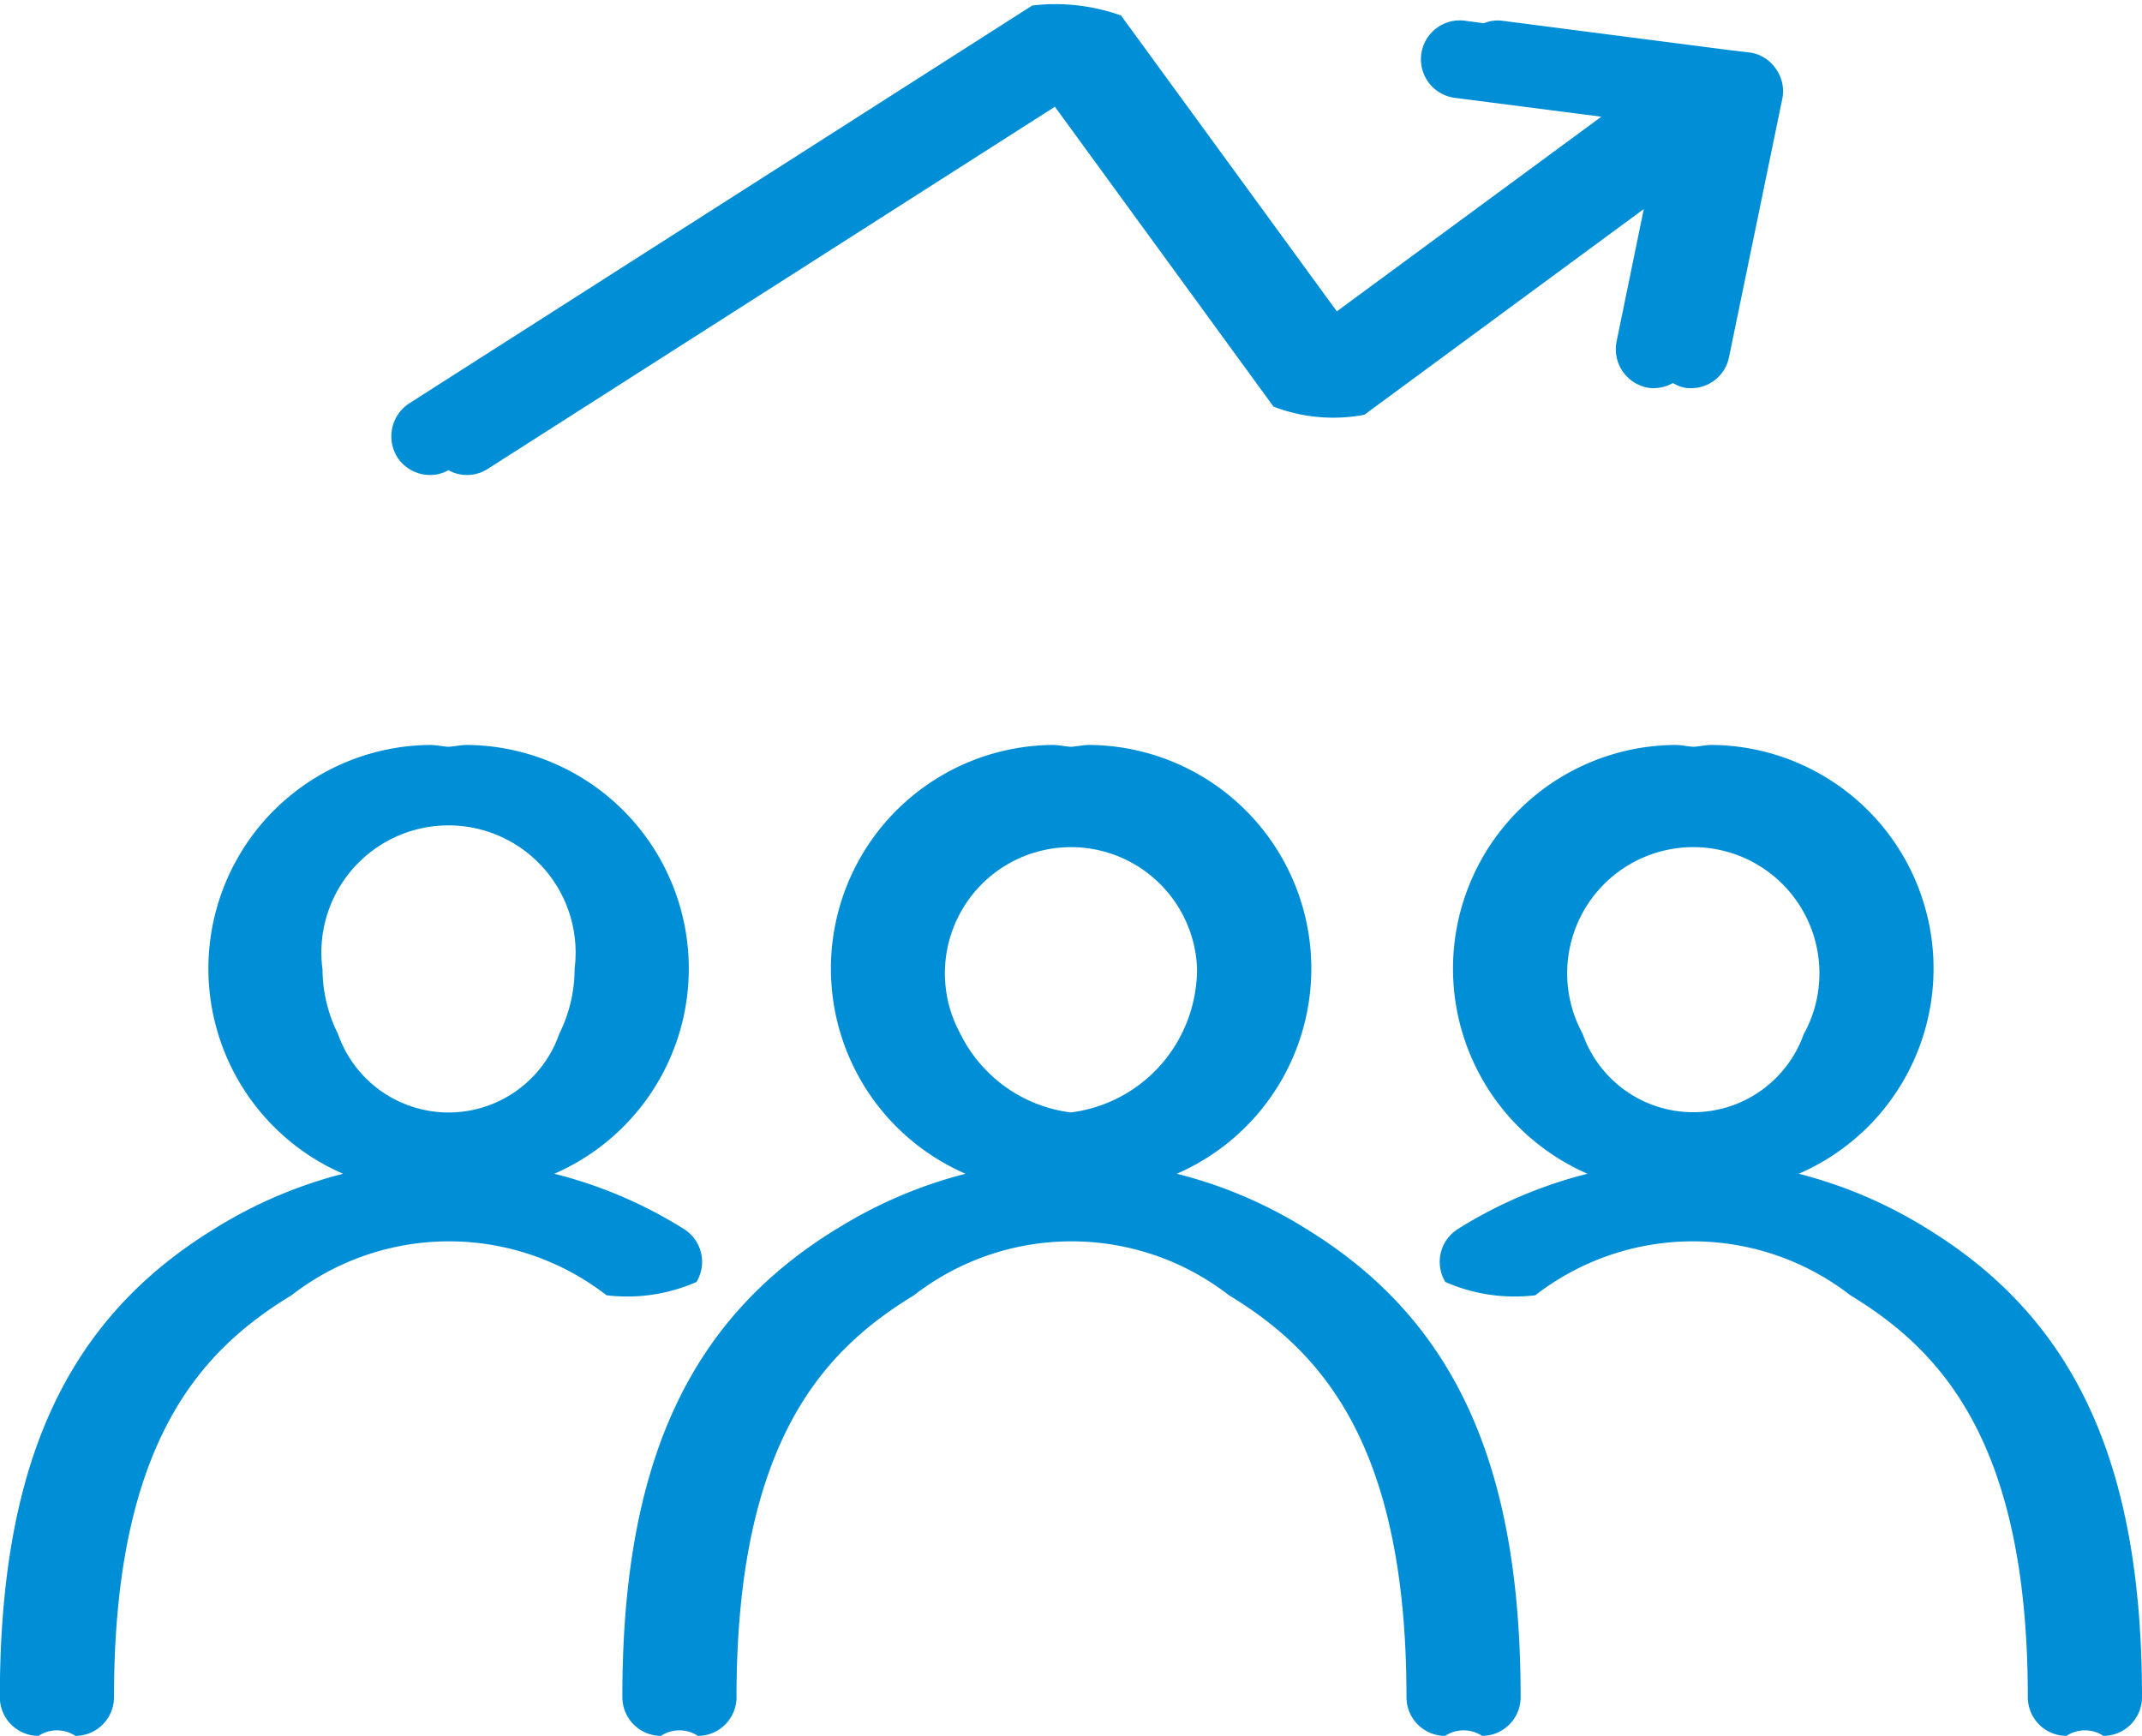 <svg xmlns="http://www.w3.org/2000/svg" width="58" height="47" viewBox="0 0 58 47">
  <defs>
    <style>
      .cls-1 {
        fill: #008fd7;
        fill-rule: evenodd;
      }
    </style>
  </defs>
  <path id="形状_586_拷贝" data-name="形状 586 拷贝" class="cls-1" d="M389,2615.95a1.048,1.048,0,0,1-1.046,1.05,0.908,0.908,0,0,0-1,0,1.048,1.048,0,0,1-1.046-1.05c0-7-2.429-9.43-4.805-10.88a6.96,6.96,0,0,0-8.53,0,4.662,4.662,0,0,1-2.437-.36,1.051,1.051,0,0,1,.35-1.44,12.175,12.175,0,0,1,3.5-1.49,6.056,6.056,0,0,1,2.367-11.61c0.171,0,.332.04,0.5,0.05,0.167-.01.329-0.05,0.5-0.05a6.054,6.054,0,0,1,2.353,11.61,12.344,12.344,0,0,1,3.482,1.49C387.2,2605.73,389,2609.64,389,2615.95Zm-9.153-17.96a3.415,3.415,0,1,0-5.993,0A3.173,3.173,0,0,0,379.843,2597.99Zm-3.047-17.48a0.8,0.8,0,0,1-.215-0.02,0.953,0.953,0,0,1-.286-0.12,1.078,1.078,0,0,1-.5.14,0.8,0.8,0,0,1-.215-0.02,1.058,1.058,0,0,1-.812-1.24l0.738-3.59-7.566,5.57a4.52,4.52,0,0,1-2.46-.22l-5.92-8.12L344.2,2582.7a1.018,1.018,0,0,1-.558.16,1,1,0,0,1-.5-0.13,0.976,0.976,0,0,1-.5.13,1.051,1.051,0,0,1-.883-0.48,1.066,1.066,0,0,1,.324-1.46l16.867-10.77a5.274,5.274,0,0,1,2.405.27l5.843,8.01,7.162-5.27-3.964-.51a1.053,1.053,0,0,1,.265-2.09l0.517,0.07a0.983,0.983,0,0,1,.483-0.07l6.271,0.81,0.434,0.05a1.019,1.019,0,0,1,.648.35,1.1,1.1,0,0,1,.07.09,1.035,1.035,0,0,1,.175.82l-1.441,6.99A1.045,1.045,0,0,1,376.8,2580.51Zm-33.657,9.71c0.168-.01.329-0.05,0.5-0.05a6.056,6.056,0,0,1,2.366,11.61,12.175,12.175,0,0,1,3.5,1.49,1.051,1.051,0,0,1,.351,1.44,4.662,4.662,0,0,1-2.437.36,6.96,6.96,0,0,0-8.53,0c-2.376,1.45-4.806,3.88-4.806,10.88a1.048,1.048,0,0,1-1.045,1.05,0.908,0.908,0,0,0-1,0,1.048,1.048,0,0,1-1.046-1.05c0-6.31,1.792-10.22,5.81-12.68a12.362,12.362,0,0,1,3.483-1.49,6.055,6.055,0,0,1,2.353-11.61C342.81,2590.17,342.972,2590.21,343.139,2590.22Zm-3.41,6a3.943,3.943,0,0,0,.417,1.77,3.173,3.173,0,0,0,5.994,0,3.967,3.967,0,0,0,.415-1.77A3.442,3.442,0,1,0,339.729,2596.22Zm13.93,7.05a12.356,12.356,0,0,1,3.482-1.49,6.055,6.055,0,0,1,2.353-11.61c0.172,0,.333.04,0.5,0.05,0.167-.01.328-0.05,0.5-0.05a6.056,6.056,0,0,1,2.367,11.61,12.187,12.187,0,0,1,3.5,1.49c4.018,2.46,5.81,6.37,5.81,12.68a1.048,1.048,0,0,1-1.045,1.05,0.908,0.908,0,0,0-1,0,1.048,1.048,0,0,1-1.046-1.05c0-7-2.429-9.43-4.806-10.88a6.96,6.96,0,0,0-8.53,0c-2.376,1.45-4.805,3.88-4.805,10.88a1.048,1.048,0,0,1-1.046,1.05,0.908,0.908,0,0,0-1,0,1.048,1.048,0,0,1-1.045-1.05C347.849,2609.64,349.64,2605.73,353.659,2603.27Zm6.335-3.15a3.9,3.9,0,0,0,3-2.13,3.967,3.967,0,0,0,.415-1.77,3.415,3.415,0,1,0-6.409,1.77A3.873,3.873,0,0,0,359.994,2600.12Z" transform="translate(-331 -2570)"/>
</svg>
